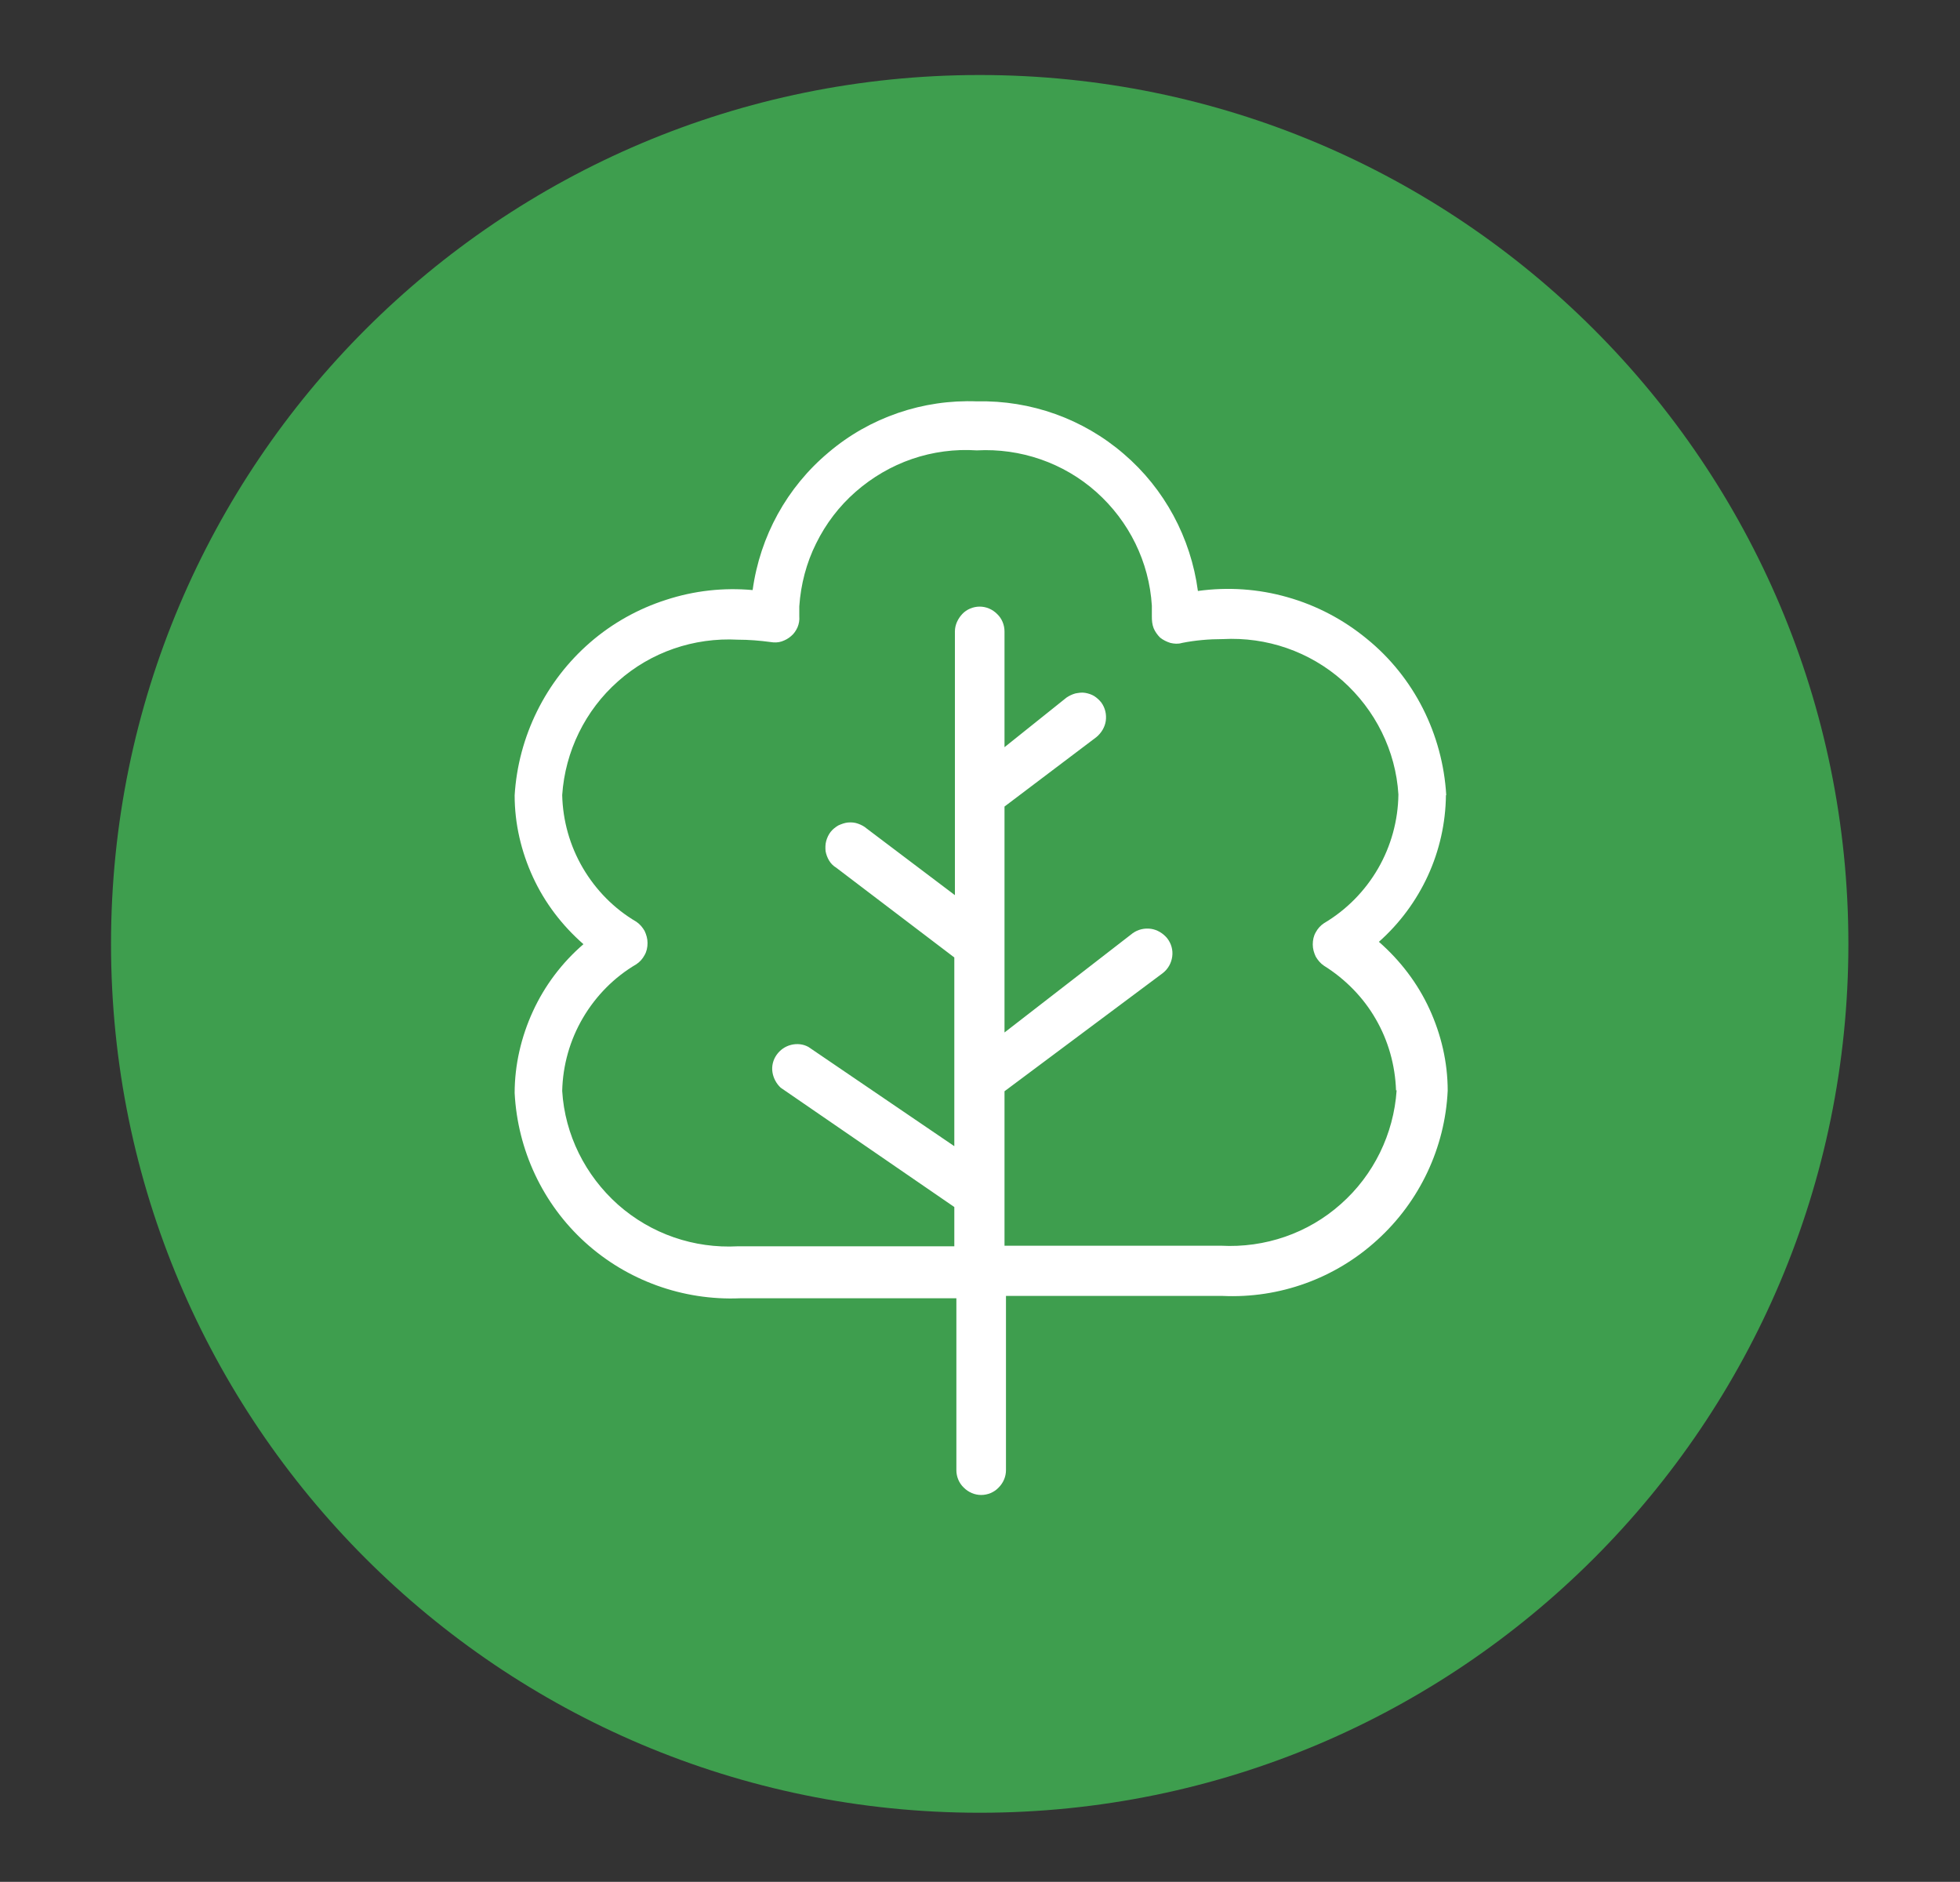 <?xml version="1.0" encoding="UTF-8"?>
<svg id="Warstwa_1" data-name="Warstwa 1" xmlns="http://www.w3.org/2000/svg" viewBox="0 0 66.38 63.72">
  <rect x="0" y="0" width="66.38" height="63.72" fill="#333333" stroke="none"/>
  <defs>
    <style>
      .cls-1 {
        fill: #3e9e4e;
      }

      .cls-2 {
        fill: #fff;
      }
    </style>
  </defs>
  <path class="cls-1" d="M33.18,61.38c16.25,0,29.42-13.17,29.42-29.42S49.43,2.54,33.18,2.54,3.76,15.71,3.76,31.96s13.17,29.42,29.42,29.42Z"/>
  <path class="cls-2" d="M48.98,26.92c-.06-1.02-.33-2.02-.79-2.93s-1.11-1.72-1.9-2.36c-.79-.65-1.7-1.13-2.69-1.41-.98-.28-2.01-.35-3.03-.21-.24-1.8-1.13-3.46-2.51-4.64-1.38-1.19-3.15-1.82-4.97-1.78-1.83-.07-3.63.54-5.03,1.73-1.41,1.18-2.32,2.84-2.57,4.66-.99-.09-1.98.02-2.93.33-.94.3-1.82.79-2.57,1.44-.75.65-1.36,1.44-1.8,2.33-.44.89-.7,1.86-.76,2.85,0,.96.22,1.9.62,2.77.4.87.99,1.64,1.71,2.27-.73.63-1.31,1.4-1.71,2.27-.4.87-.62,1.82-.62,2.77.1,1.93.95,3.75,2.38,5.05,1.43,1.3,3.32,1.98,5.25,1.9h7.33v5.82c0,.22.09.44.25.59.16.16.37.25.59.25s.44-.09.59-.25c.16-.16.25-.37.25-.59v-5.9h7.33c1.93.09,3.82-.59,5.25-1.9,1.43-1.3,2.29-3.12,2.38-5.05,0-.96-.22-1.9-.62-2.77-.4-.87-.99-1.64-1.71-2.27.7-.62,1.27-1.39,1.66-2.24s.6-1.78.61-2.72ZM47.3,36.92c-.1,1.48-.78,2.87-1.89,3.85-1.11.99-2.57,1.49-4.06,1.41h-7.33v-5.23l5.36-4c.18-.14.29-.34.32-.56.03-.22-.03-.44-.17-.62-.14-.17-.34-.29-.55-.32-.22-.03-.44.02-.62.15l-4.34,3.36v-7.65l3.11-2.35c.17-.14.29-.34.32-.55.03-.22-.02-.44-.15-.62-.07-.09-.15-.16-.24-.22-.1-.06-.2-.09-.31-.11-.11-.02-.22,0-.33.02-.11.03-.21.08-.3.14l-2.1,1.68v-3.92c0-.22-.09-.44-.25-.59-.16-.16-.37-.25-.59-.25s-.44.09-.59.25-.25.37-.25.59v8.93l-2.98-2.25c-.09-.08-.19-.13-.3-.17-.11-.04-.22-.05-.34-.04-.11.01-.22.05-.33.1-.1.06-.19.13-.26.22s-.12.2-.15.31c-.03.11-.03.23-.02.34.02.11.06.22.12.32.06.1.14.18.24.24l4,3.04v6.39l-4.94-3.36c-.18-.1-.39-.12-.59-.07-.2.05-.37.17-.49.34-.12.17-.17.38-.14.58.03.2.13.39.28.53l5.88,4.04v1.33h-7.33c-1.49.08-2.94-.42-4.06-1.41-1.11-.99-1.8-2.37-1.89-3.85.02-.87.26-1.72.7-2.47.44-.75,1.06-1.38,1.81-1.82.12-.08.21-.18.28-.31.07-.12.1-.26.1-.41s-.04-.28-.1-.41c-.07-.12-.16-.23-.28-.31-.75-.44-1.37-1.07-1.81-1.82-.44-.75-.68-1.6-.7-2.47.1-1.48.78-2.87,1.89-3.85,1.11-.99,2.57-1.49,4.06-1.41.37,0,.74.03,1.11.08.12.02.25.02.37-.02.12-.04.23-.1.32-.18.1-.08.17-.19.22-.3.05-.12.07-.24.06-.37,0-.11,0-.22,0-.34.05-.74.24-1.47.57-2.13.33-.67.78-1.26,1.34-1.75.56-.49,1.21-.87,1.91-1.11.7-.24,1.45-.34,2.19-.29,1.48-.08,2.94.42,4.05,1.41,1.11.99,1.79,2.37,1.88,3.85,0,.12,0,.25,0,.37,0,.13.01.26.06.39.05.12.13.23.22.32.1.08.22.14.35.18.13.03.26.04.39,0,.45-.09.92-.13,1.38-.13,1.49-.08,2.94.42,4.06,1.41,1.11.99,1.8,2.37,1.89,3.85-.01.88-.25,1.75-.69,2.51-.44.76-1.07,1.4-1.83,1.85-.12.08-.21.18-.28.31-.07.12-.1.26-.1.41s.04.28.1.41c.07.12.16.23.28.31.72.45,1.33,1.07,1.75,1.8.43.74.66,1.57.69,2.42Z"/>
</svg>